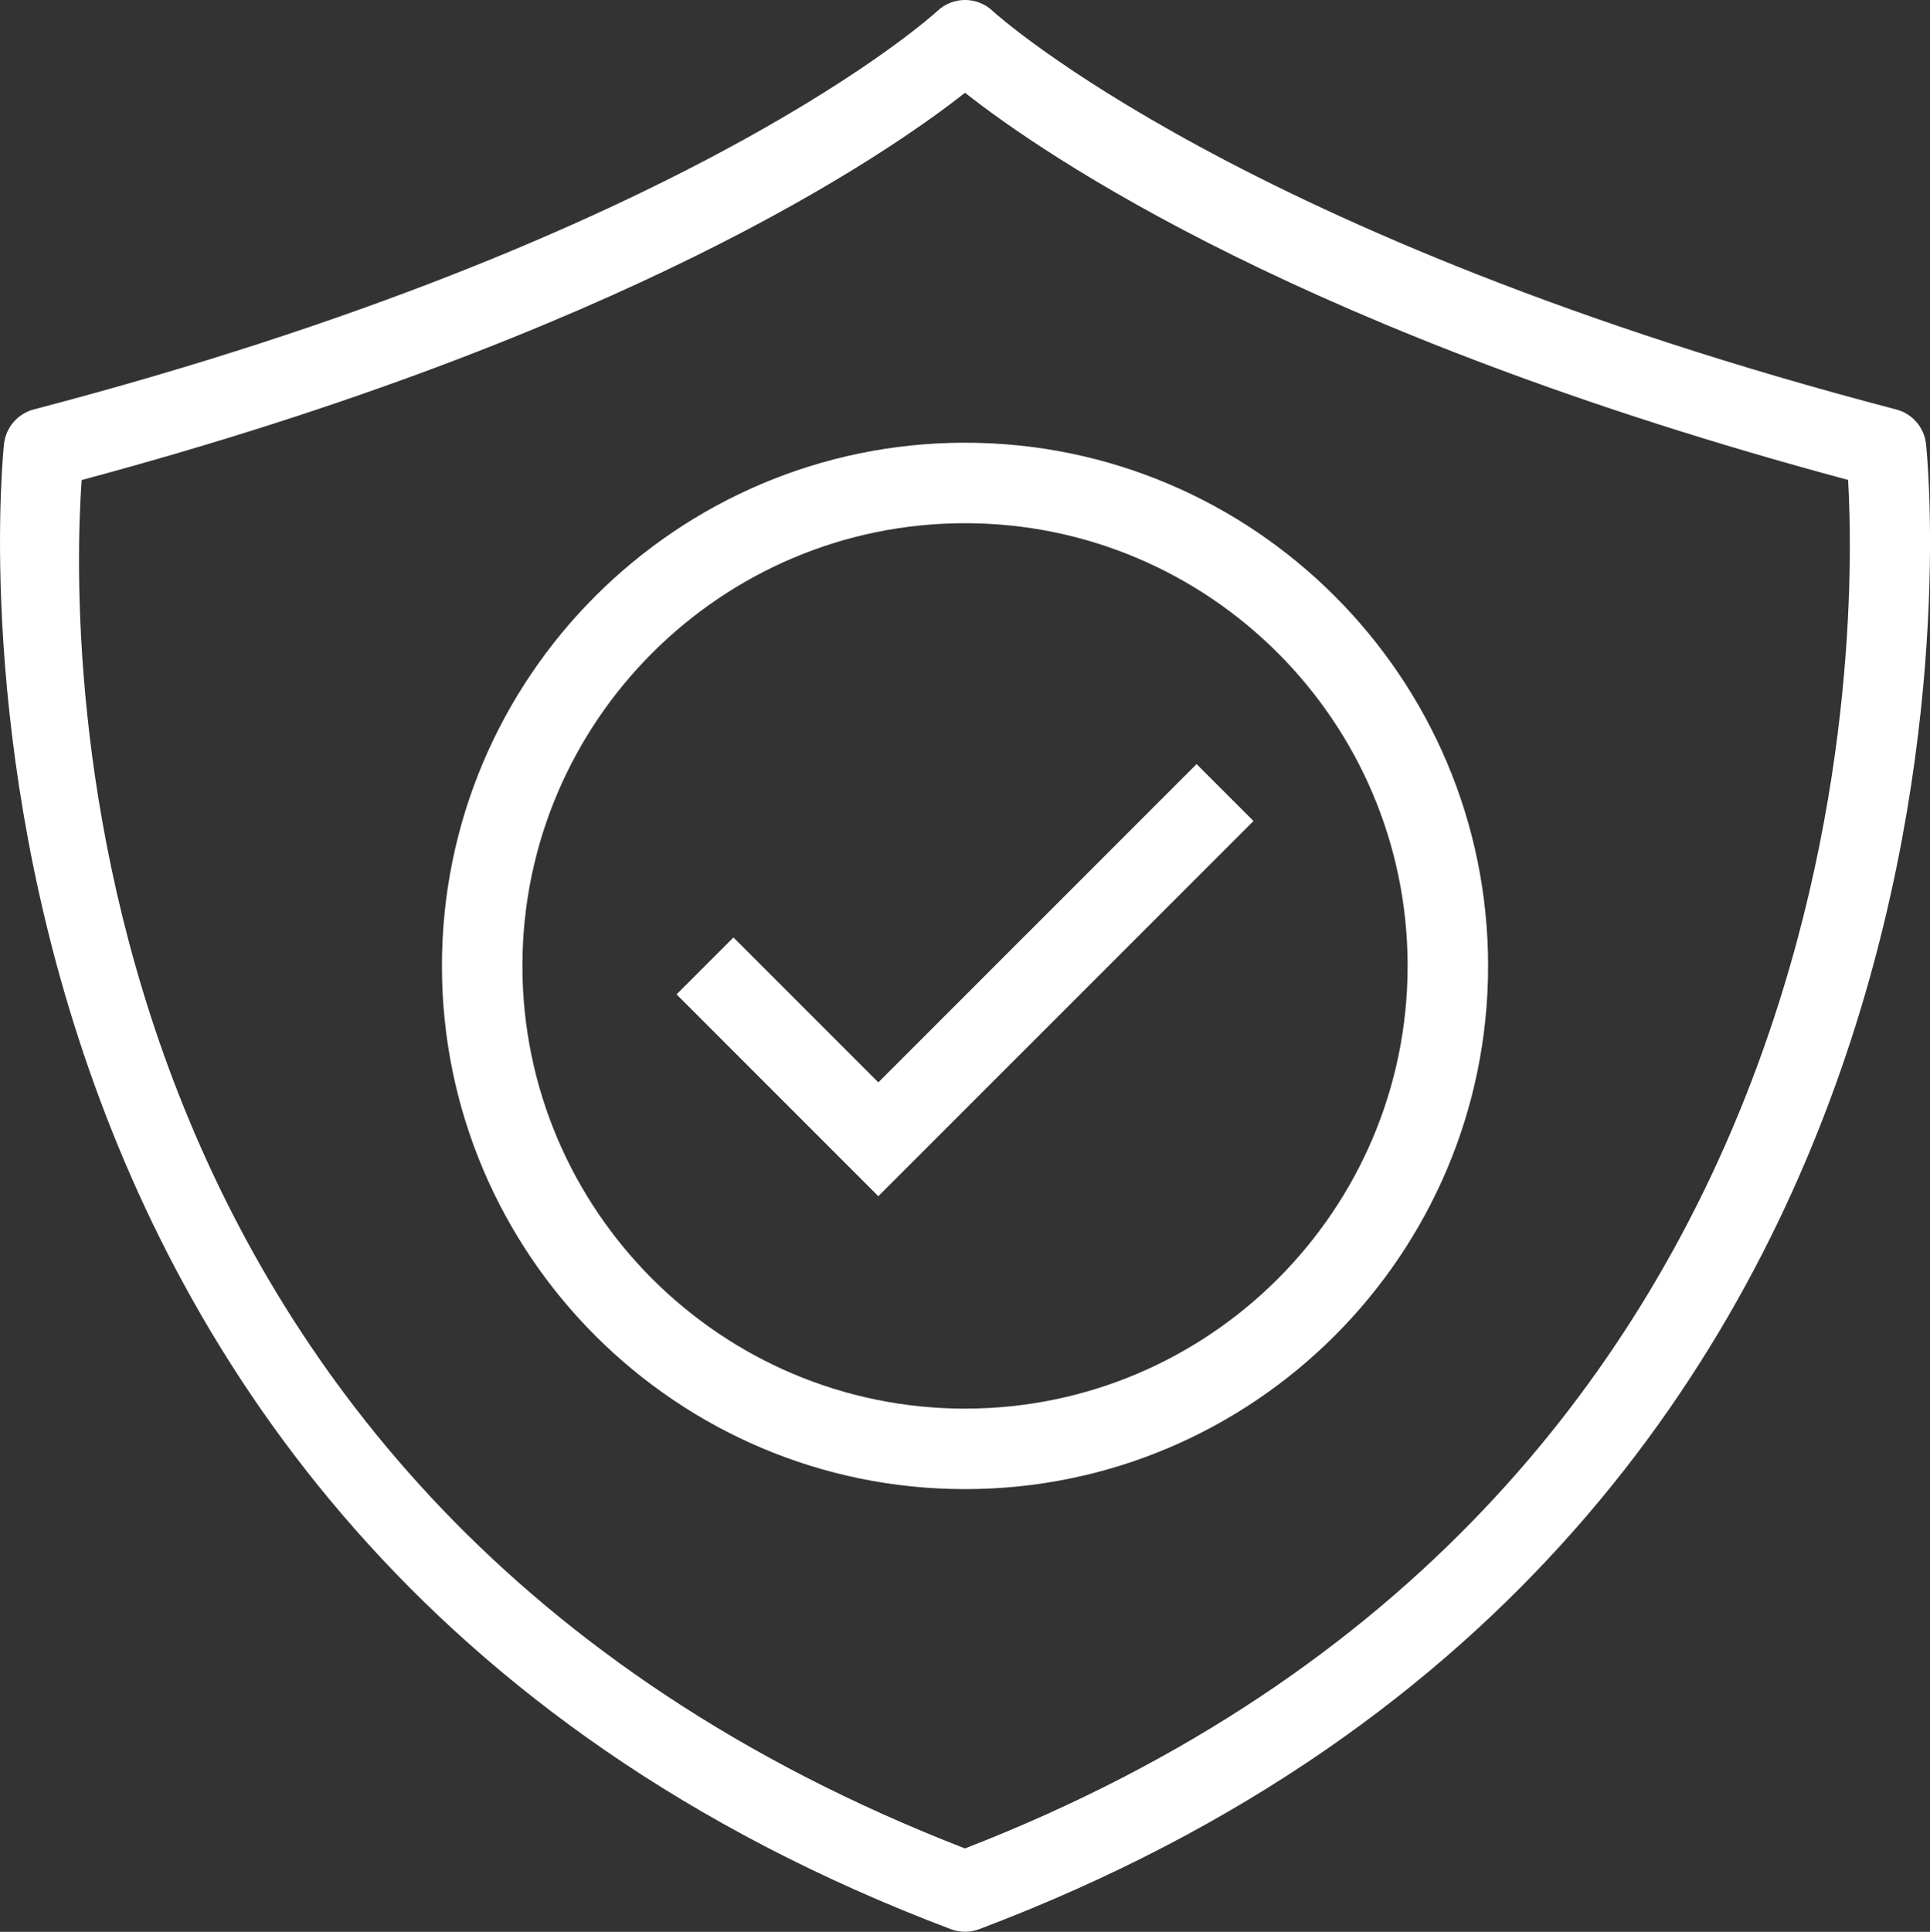<?xml version="1.0" encoding="UTF-8"?> <svg xmlns="http://www.w3.org/2000/svg" id="Layer_1" data-name="Layer 1" viewBox="0 0 491.17 491.52"><rect x="0" y="0" width="491.17" height="491.52" fill="#333333" stroke="none"/><defs><style> .cls-1 { fill: #fff; } </style></defs><path class="cls-1" d="m490.15,112.89c-.49-4.19-3.5-7.65-7.58-8.71C315.97,60.56,253.21,3.34,252.61,2.78c-3.94-3.71-10.1-3.71-14.04,0-.61.57-62.54,57.56-229.96,101.39-4.08,1.07-7.09,4.53-7.58,8.71-.32,2.75-29.06,275.93,240.94,377.96,1.17.44,2.39.66,3.62.66s2.45-.22,3.62-.66c270-102.04,241.26-375.22,240.94-377.96Zm-244.56,357.42C14.73,380.82,17.84,164.4,20.77,122.14,158.8,85.08,225.18,39.68,245.59,23.6c20.4,16.08,86.75,61.46,224.74,98.51,2.36,41.46,3.39,259.69-224.74,348.19Z"></path><polygon class="cls-1" points="304.52 194.41 223.53 275.39 186.66 238.52 172.18 253 223.53 304.35 319 208.89 304.52 194.41"></polygon><path class="cls-1" d="m245.59,112.64c-73.4,0-133.12,59.72-133.12,133.12s59.72,133.12,133.12,133.12,133.12-59.71,133.12-133.12-59.72-133.12-133.12-133.12Zm0,245.76c-62.11,0-112.64-50.53-112.64-112.64s50.53-112.64,112.64-112.64,112.64,50.53,112.64,112.64-50.53,112.64-112.64,112.64Z"></path></svg> 